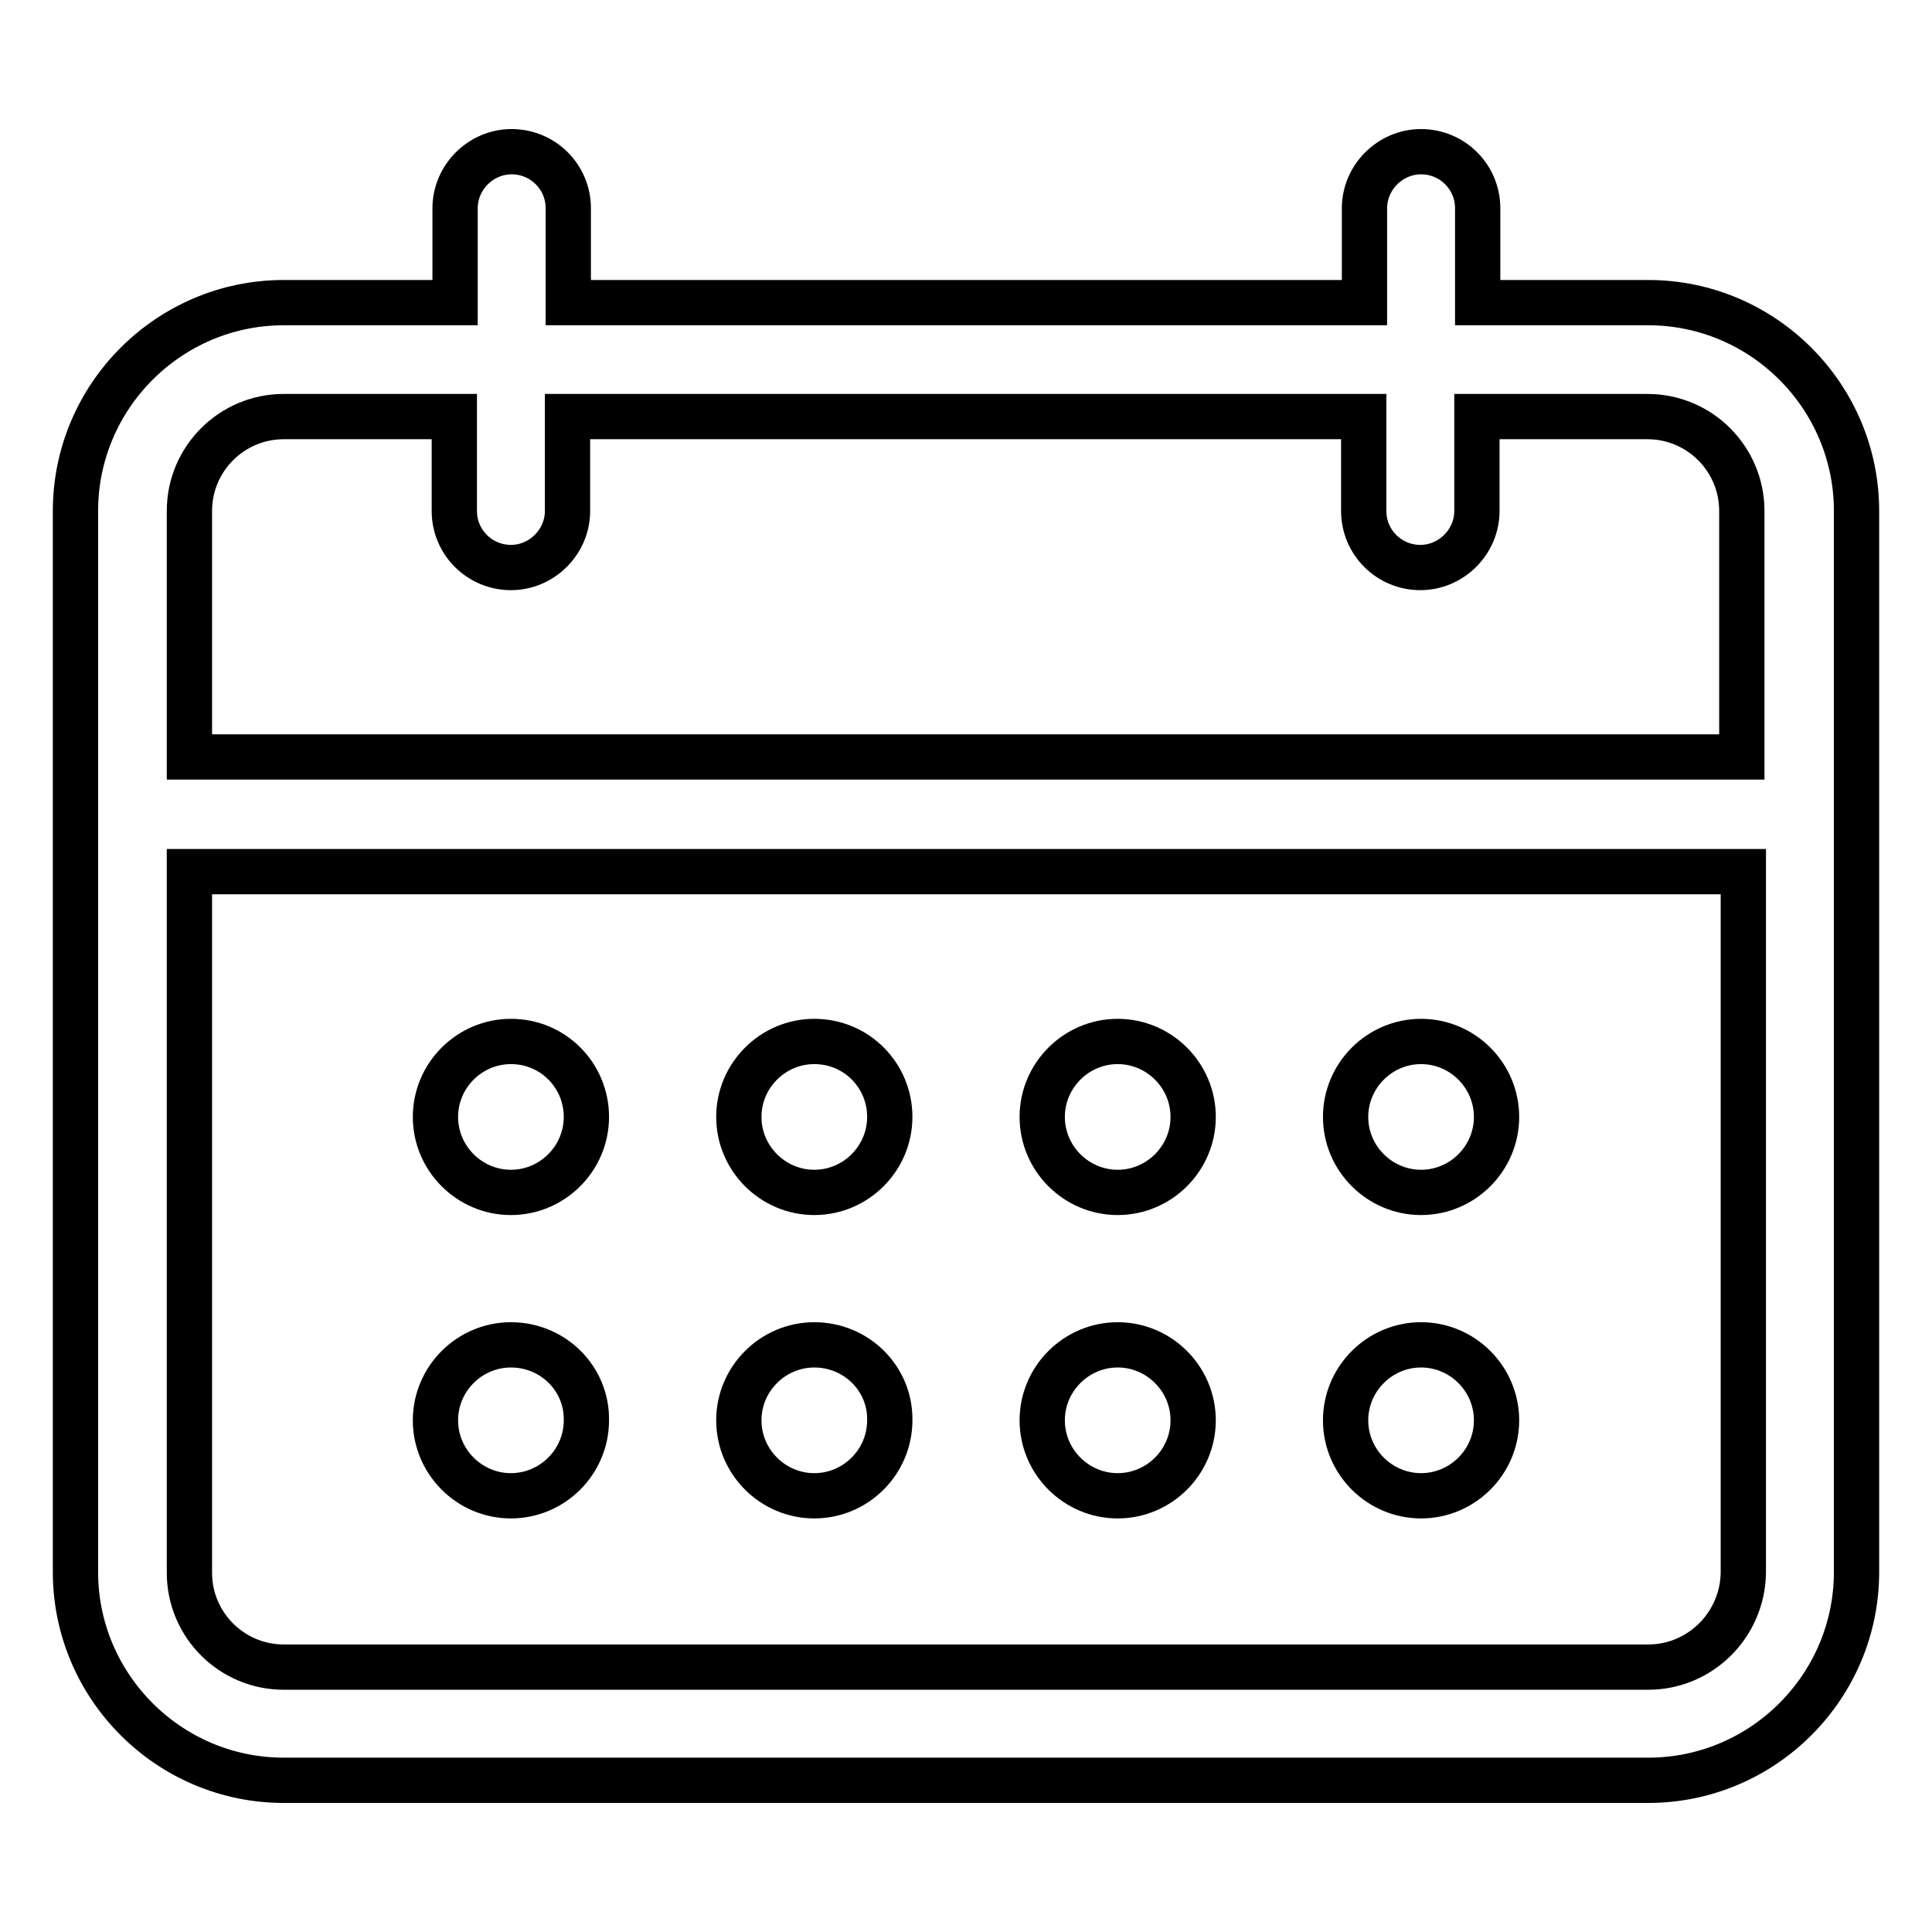 <?xml version="1.0" encoding="utf-8"?>
<!-- Svg Vector Icons : http://www.onlinewebfonts.com/icon -->
<!DOCTYPE svg PUBLIC "-//W3C//DTD SVG 1.1//EN" "http://www.w3.org/Graphics/SVG/1.1/DTD/svg11.dtd">
<svg version="1.1" xmlns="http://www.w3.org/2000/svg" xmlns:xlink="http://www.w3.org/1999/xlink" x="0px" y="0px" viewBox="0 0 256 256" enable-background="new 0 0 256 256" xml:space="preserve">
<g><g><path stroke-width="6" fill-opacity="0" stroke="#000000"  d="M218.4,40.1h-22.6V27.6c0-4.2-3.4-7.5-7.5-7.5s-7.5,3.4-7.5,7.5v12.5H75.3V27.6c0-4.2-3.4-7.5-7.5-7.5s-7.5,3.4-7.5,7.5v12.5H37.6C22.4,40.1,10,52.5,10,67.7v140.6c0,15.2,12.4,27.6,27.6,27.6h180.8c15.2,0,27.6-12.4,27.6-27.6V67.7C246,52.5,233.6,40.1,218.4,40.1z M37.6,55.2h22.6v12.5c0,4.2,3.4,7.5,7.5,7.5s7.5-3.4,7.5-7.5V55.2h105.5v12.5c0,4.2,3.4,7.5,7.5,7.5s7.5-3.4,7.5-7.5V55.2h22.6c6.9,0,12.5,5.6,12.5,12.5v32.6H25.1V67.7C25.1,60.8,30.7,55.2,37.6,55.2z M218.4,220.9H37.6c-6.9,0-12.5-5.6-12.5-12.5v-92.9h205.9v92.9C230.9,215.3,225.3,220.9,218.4,220.9z"/><path stroke-width="6" fill-opacity="0" stroke="#000000"  d="M67.7,138c-5.5,0-10,4.5-10,10s4.5,10,10,10c5.5,0,10-4.5,10-10S73.3,138,67.7,138z"/><path stroke-width="6" fill-opacity="0" stroke="#000000"  d="M67.7,178.2c-5.5,0-10,4.5-10,10c0,5.5,4.5,10,10,10c5.5,0,10-4.5,10-10C77.8,182.7,73.3,178.2,67.7,178.2z"/><path stroke-width="6" fill-opacity="0" stroke="#000000"  d="M107.9,178.2c-5.5,0-10,4.5-10,10c0,5.5,4.5,10,10,10c5.5,0,10-4.5,10-10C118,182.7,113.5,178.2,107.9,178.2z"/><path stroke-width="6" fill-opacity="0" stroke="#000000"  d="M107.9,138c-5.5,0-10,4.5-10,10s4.5,10,10,10c5.5,0,10-4.5,10-10S113.5,138,107.9,138z"/><path stroke-width="6" fill-opacity="0" stroke="#000000"  d="M148.1,138c-5.5,0-10,4.5-10,10s4.5,10,10,10s10-4.5,10-10S153.6,138,148.1,138z"/><path stroke-width="6" fill-opacity="0" stroke="#000000"  d="M148.1,178.2c-5.5,0-10,4.5-10,10c0,5.5,4.5,10,10,10s10-4.5,10-10C158.1,182.7,153.6,178.2,148.1,178.2z"/><path stroke-width="6" fill-opacity="0" stroke="#000000"  d="M188.3,178.2c-5.5,0-10,4.5-10,10c0,5.5,4.5,10,10,10s10-4.5,10-10C198.3,182.7,193.8,178.2,188.3,178.2z"/><path stroke-width="6" fill-opacity="0" stroke="#000000"  d="M188.3,138c-5.5,0-10,4.5-10,10s4.5,10,10,10s10-4.5,10-10S193.8,138,188.3,138z"/></g></g>
</svg>